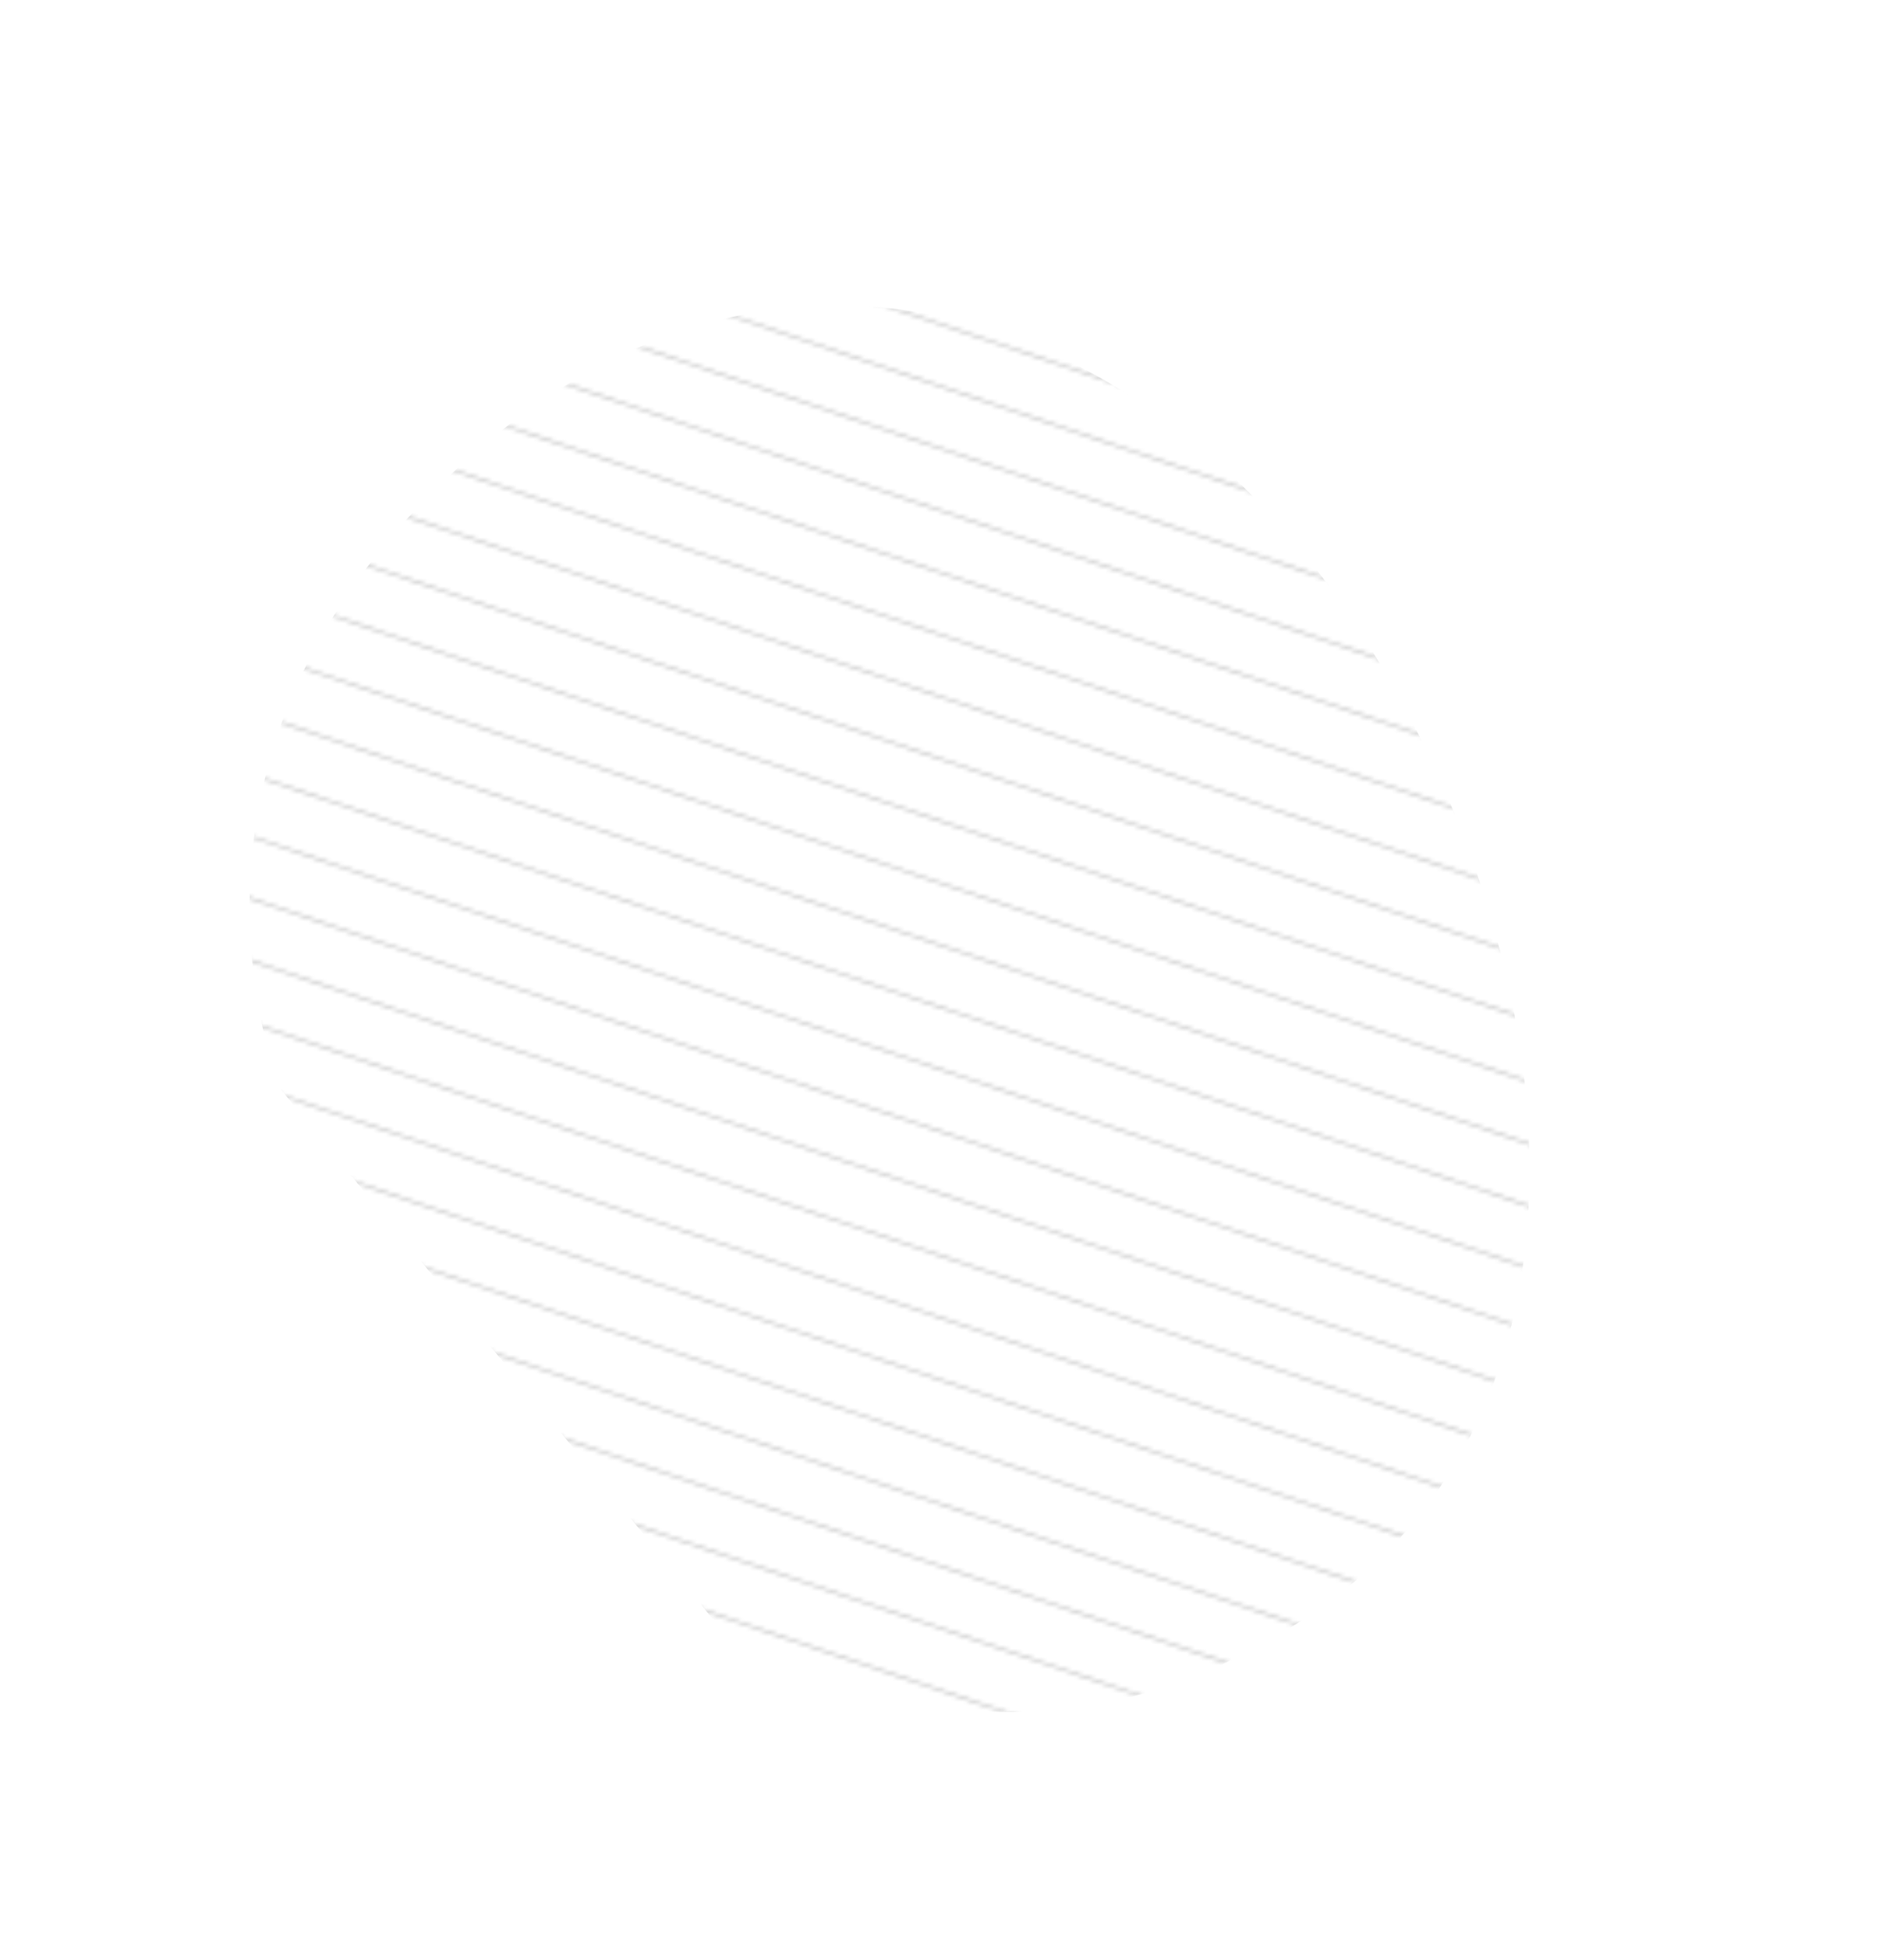 <?xml version="1.0" encoding="UTF-8"?> <svg xmlns="http://www.w3.org/2000/svg" width="466" height="477" viewBox="0 0 466 477" fill="none"> <g clip-path="url(#clip0)"> <mask id="mask0" mask-type="alpha" maskUnits="userSpaceOnUse" x="-128" y="2" width="690" height="496"> <path fill-rule="evenodd" clip-rule="evenodd" d="M1.982 2.589L560.891 191.311L561.099 190.818L2.19 2.096L1.982 2.589ZM-3.63 15.892L555.281 204.616L555.489 204.123L-3.422 15.399L-3.63 15.892ZM-9.241 29.194L549.67 217.918L549.878 217.425L-9.033 28.701L-9.241 29.194ZM-14.853 42.496L544.058 231.221L544.266 230.728L-14.645 42.004L-14.853 42.496ZM-20.464 55.799L538.447 244.523L538.654 244.03L-20.257 55.306L-20.464 55.799ZM-26.076 69.101L532.835 257.825L533.043 257.333L-25.868 68.609L-26.076 69.101ZM-31.687 82.404L527.223 271.128L527.431 270.635L-31.48 81.911L-31.687 82.404ZM-37.299 95.707L521.612 284.431L521.82 283.938L-37.091 95.214L-37.299 95.707ZM-42.911 109.009L516 297.733L516.208 297.24L-42.703 108.516L-42.911 109.009ZM-48.522 122.311L510.389 311.035L510.596 310.543L-48.314 121.819L-48.522 122.311ZM-54.134 135.614L504.777 324.338L504.985 323.845L-53.926 135.121L-54.134 135.614ZM-59.745 148.916L499.166 337.64L499.373 337.147L-59.537 148.423L-59.745 148.916ZM-127.086 308.547L431.826 497.27L432.034 496.777L-126.876 308.053L-127.086 308.547ZM437.438 483.967L-121.475 295.245L-121.266 294.751L437.646 483.475L437.438 483.967ZM443.05 470.665L-115.86 281.94L-115.655 281.45L443.257 470.172L443.05 470.665ZM448.661 457.363L-110.25 268.639L-110.04 268.145L448.869 456.87L448.661 457.363ZM454.273 444.06L-104.64 255.337L-104.43 254.843L454.48 443.567L454.273 444.06ZM459.884 430.758L-99.026 242.033L-98.819 241.541L460.092 430.265L459.884 430.758ZM465.496 417.455L-93.415 228.731L-93.207 228.239L465.703 416.963L465.496 417.455ZM471.107 404.153L-87.803 215.429L-87.596 214.936L471.315 403.66L471.107 404.153ZM476.719 390.85L-82.192 202.126L-81.984 201.633L476.927 390.357L476.719 390.85ZM482.33 377.548L-76.58 188.824L-76.373 188.331L482.538 377.055L482.33 377.548ZM487.942 364.245L-70.969 175.521L-70.761 175.029L488.15 363.753L487.942 364.245ZM493.554 350.943L-65.357 162.219L-65.149 161.726L493.762 350.45L493.554 350.943Z" fill="#DEDEDE"></path> </mask> <g mask="url(#mask0)"> <path d="M318.252 396.821C237.381 448.435 162.756 403.134 104.79 332.036C46.824 260.939 41.936 173.859 118.039 109.226C194.142 44.594 283.187 77.257 332.676 154.25C382.164 231.242 399.122 345.207 318.252 396.821Z" fill="#C4C4C4"></path> </g> </g> <defs> <clipPath id="clip0"> <rect width="378.793" height="290.202" fill="white" transform="translate(225.765) rotate(50.81)"></rect> </clipPath> </defs> </svg> 